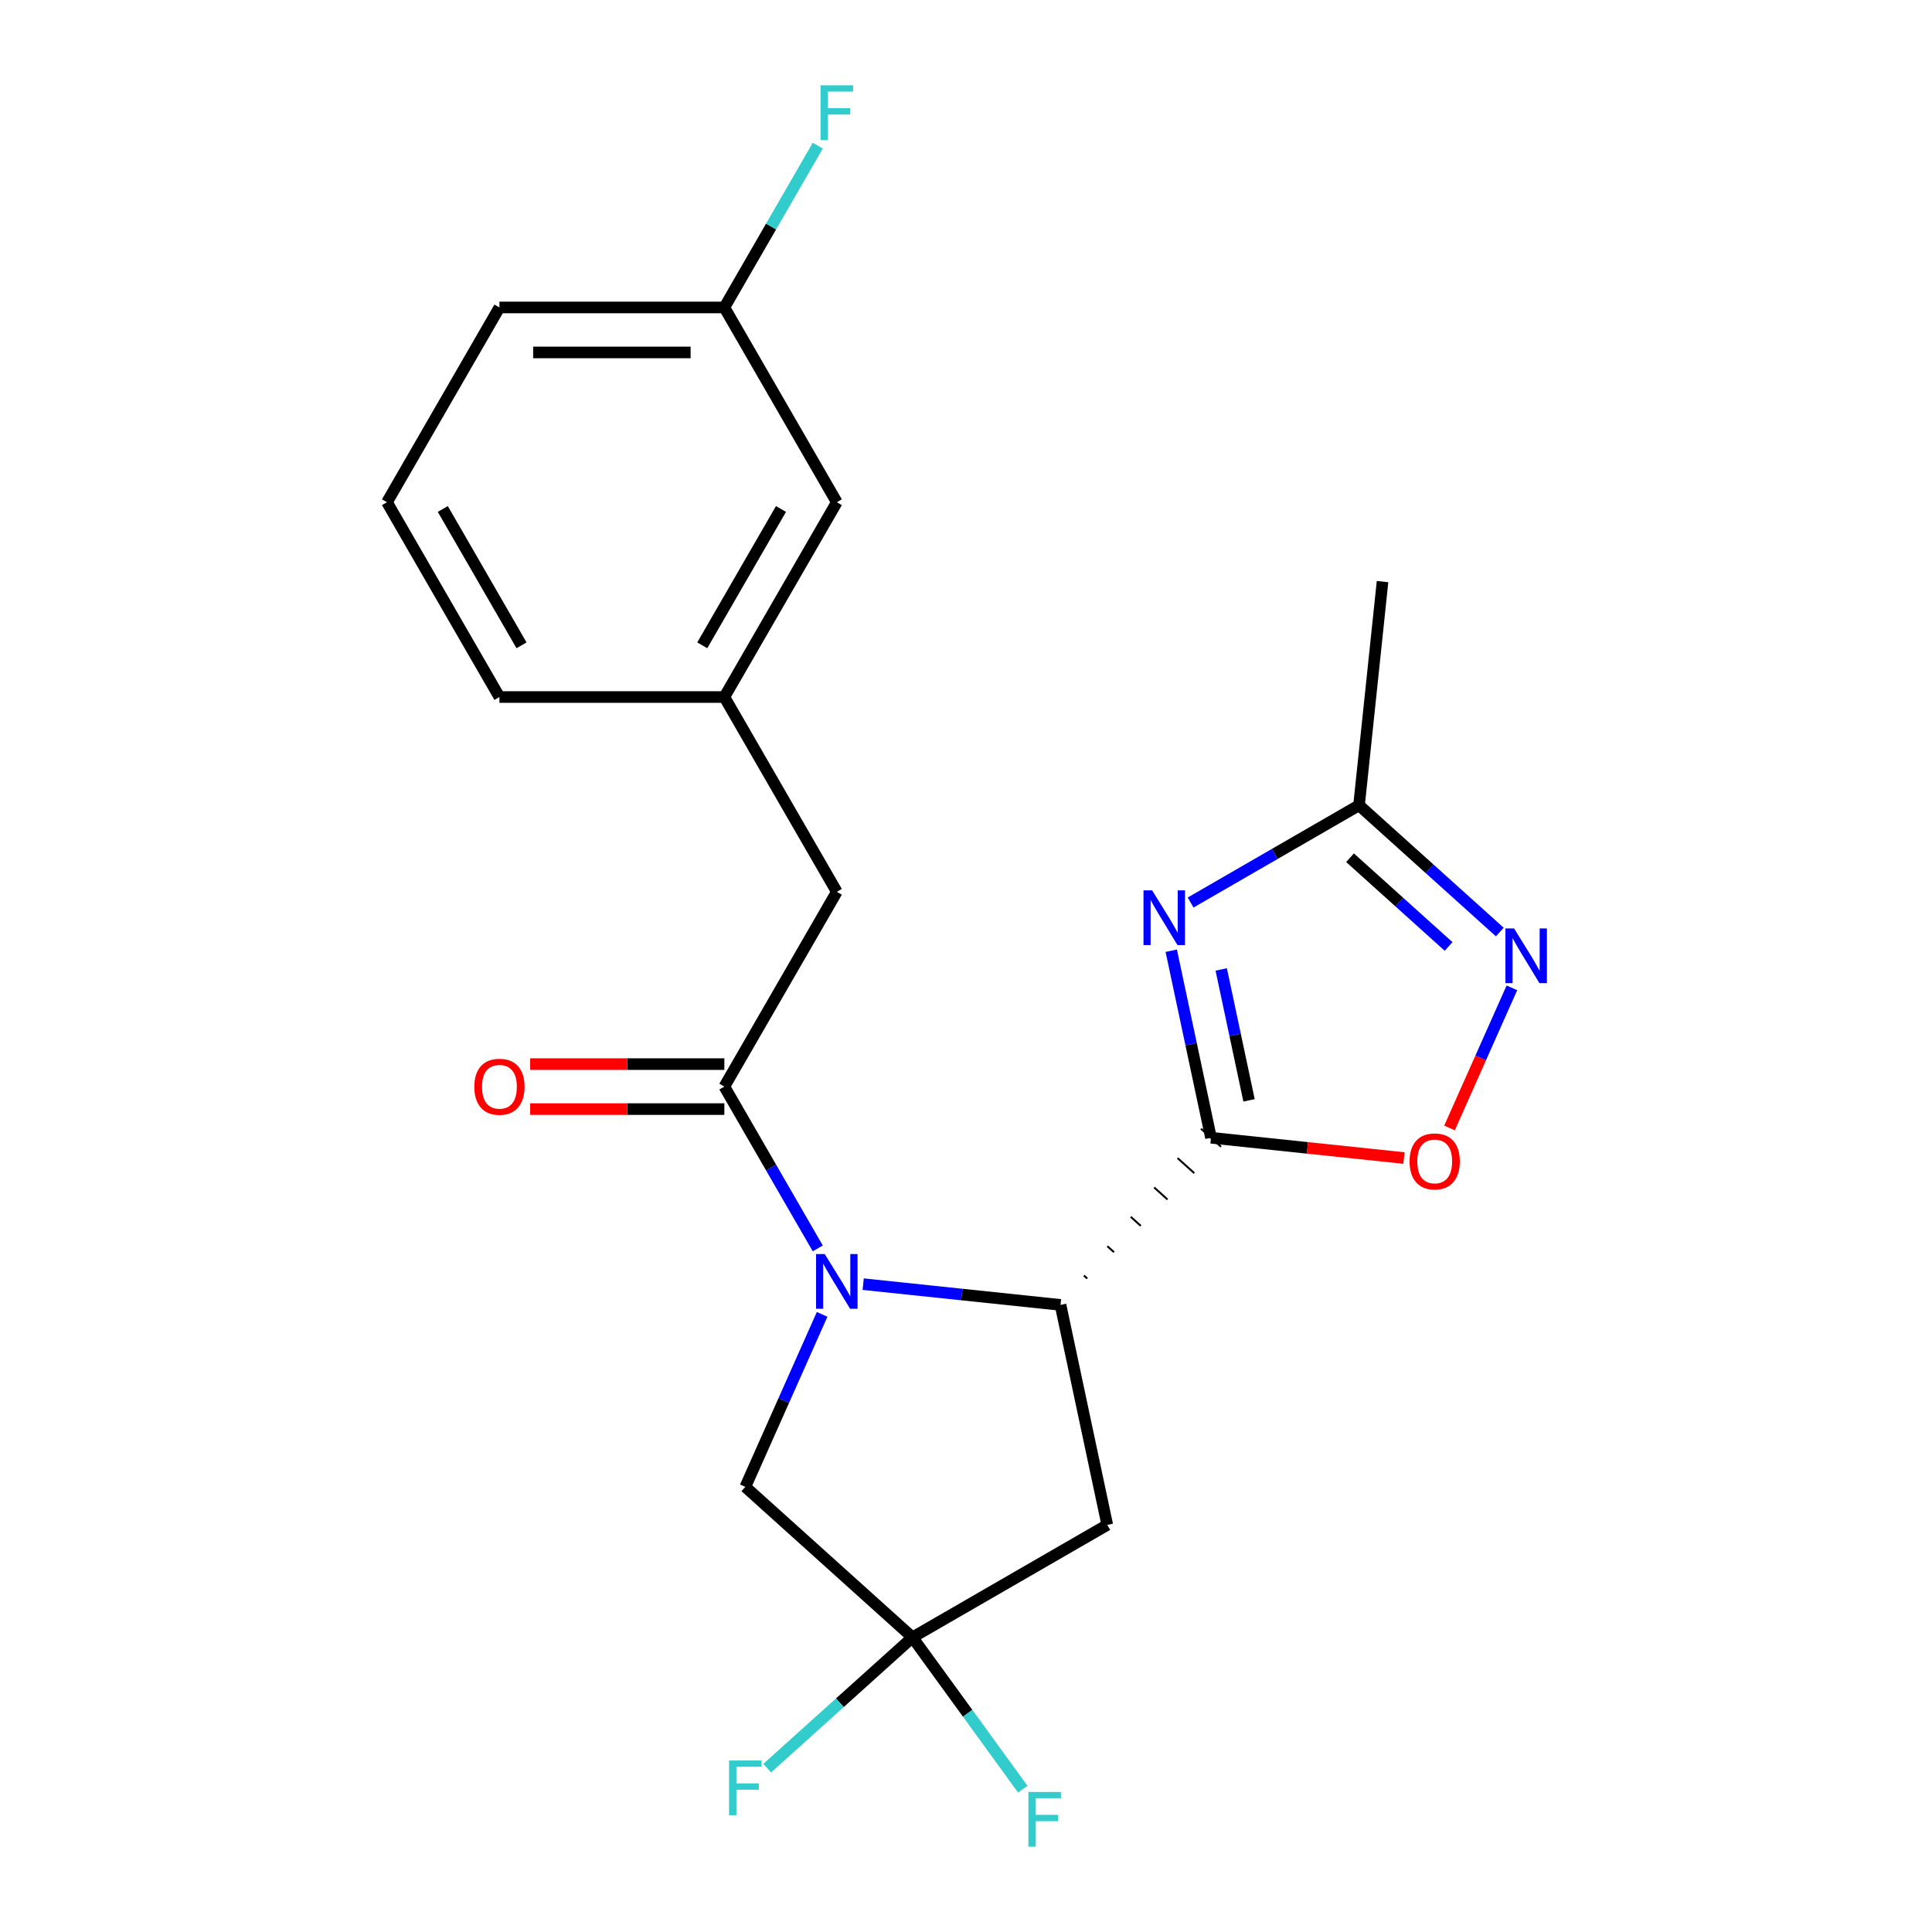 <?xml version='1.0' encoding='iso-8859-1'?>
<svg version='1.1' baseProfile='full'
              xmlns='http://www.w3.org/2000/svg'
                      xmlns:rdkit='http://www.rdkit.org/xml'
                      xmlns:xlink='http://www.w3.org/1999/xlink'
                  xml:space='preserve'
width='1000px' height='1000px' viewBox='0 0 1000 1000'>
<!-- END OF HEADER -->
<rect style='opacity:1.0;fill:#FFFFFF;stroke:none' width='1000' height='1000' x='0' y='0'> </rect>
<path class='bond-1' d='M 626.814,588.899 L 616.526,540.497' style='fill:none;fill-rule:evenodd;stroke:#000000;stroke-width:6px;stroke-linecap:butt;stroke-linejoin:miter;stroke-opacity:1' />
<path class='bond-1' d='M 616.526,540.497 L 606.238,492.095' style='fill:none;fill-rule:evenodd;stroke:#0000FF;stroke-width:6px;stroke-linecap:butt;stroke-linejoin:miter;stroke-opacity:1' />
<path class='bond-1' d='M 646.503,569.537 L 639.301,535.656' style='fill:none;fill-rule:evenodd;stroke:#000000;stroke-width:6px;stroke-linecap:butt;stroke-linejoin:miter;stroke-opacity:1' />
<path class='bond-1' d='M 639.301,535.656 L 632.099,501.774' style='fill:none;fill-rule:evenodd;stroke:#0000FF;stroke-width:6px;stroke-linecap:butt;stroke-linejoin:miter;stroke-opacity:1' />
<path class='bond-2' d='M 562.763,661.774 L 561.033,660.216' style='fill:none;fill-rule:evenodd;stroke:#000000;stroke-width:1.0px;stroke-linecap:butt;stroke-linejoin:miter;stroke-opacity:1' />
<path class='bond-2' d='M 576.612,648.134 L 573.151,645.018' style='fill:none;fill-rule:evenodd;stroke:#000000;stroke-width:1.0px;stroke-linecap:butt;stroke-linejoin:miter;stroke-opacity:1' />
<path class='bond-2' d='M 590.46,634.494 L 585.269,629.82' style='fill:none;fill-rule:evenodd;stroke:#000000;stroke-width:1.0px;stroke-linecap:butt;stroke-linejoin:miter;stroke-opacity:1' />
<path class='bond-2' d='M 604.308,620.853 L 597.387,614.621' style='fill:none;fill-rule:evenodd;stroke:#000000;stroke-width:1.0px;stroke-linecap:butt;stroke-linejoin:miter;stroke-opacity:1' />
<path class='bond-2' d='M 618.157,607.213 L 609.505,599.423' style='fill:none;fill-rule:evenodd;stroke:#000000;stroke-width:1.0px;stroke-linecap:butt;stroke-linejoin:miter;stroke-opacity:1' />
<path class='bond-2' d='M 632.005,593.573 L 621.623,584.225' style='fill:none;fill-rule:evenodd;stroke:#000000;stroke-width:1.0px;stroke-linecap:butt;stroke-linejoin:miter;stroke-opacity:1' />
<path class='bond-4' d='M 626.814,588.899 L 676.749,594.147' style='fill:none;fill-rule:evenodd;stroke:#000000;stroke-width:6px;stroke-linecap:butt;stroke-linejoin:miter;stroke-opacity:1' />
<path class='bond-4' d='M 676.749,594.147 L 726.685,599.395' style='fill:none;fill-rule:evenodd;stroke:#FF0000;stroke-width:6px;stroke-linecap:butt;stroke-linejoin:miter;stroke-opacity:1' />
<path class='bond-0' d='M 446.785,664.68 L 497.85,670.047' style='fill:none;fill-rule:evenodd;stroke:#0000FF;stroke-width:6px;stroke-linecap:butt;stroke-linejoin:miter;stroke-opacity:1' />
<path class='bond-0' d='M 497.85,670.047 L 548.915,675.415' style='fill:none;fill-rule:evenodd;stroke:#000000;stroke-width:6px;stroke-linecap:butt;stroke-linejoin:miter;stroke-opacity:1' />
<path class='bond-3' d='M 423.279,646.175 L 399.102,604.3' style='fill:none;fill-rule:evenodd;stroke:#0000FF;stroke-width:6px;stroke-linecap:butt;stroke-linejoin:miter;stroke-opacity:1' />
<path class='bond-3' d='M 399.102,604.3 L 374.925,562.424' style='fill:none;fill-rule:evenodd;stroke:#000000;stroke-width:6px;stroke-linecap:butt;stroke-linejoin:miter;stroke-opacity:1' />
<path class='bond-9' d='M 425.534,680.316 L 405.658,724.957' style='fill:none;fill-rule:evenodd;stroke:#0000FF;stroke-width:6px;stroke-linecap:butt;stroke-linejoin:miter;stroke-opacity:1' />
<path class='bond-9' d='M 405.658,724.957 L 385.783,769.599' style='fill:none;fill-rule:evenodd;stroke:#000000;stroke-width:6px;stroke-linecap:butt;stroke-linejoin:miter;stroke-opacity:1' />
<path class='bond-8' d='M 616.26,467.143 L 659.845,441.979' style='fill:none;fill-rule:evenodd;stroke:#0000FF;stroke-width:6px;stroke-linecap:butt;stroke-linejoin:miter;stroke-opacity:1' />
<path class='bond-8' d='M 659.845,441.979 L 703.431,416.815' style='fill:none;fill-rule:evenodd;stroke:#000000;stroke-width:6px;stroke-linecap:butt;stroke-linejoin:miter;stroke-opacity:1' />
<path class='bond-7' d='M 548.915,675.415 L 573.12,789.289' style='fill:none;fill-rule:evenodd;stroke:#000000;stroke-width:6px;stroke-linecap:butt;stroke-linejoin:miter;stroke-opacity:1' />
<path class='bond-10' d='M 374.925,562.424 L 433.134,461.603' style='fill:none;fill-rule:evenodd;stroke:#000000;stroke-width:6px;stroke-linecap:butt;stroke-linejoin:miter;stroke-opacity:1' />
<path class='bond-11' d='M 374.925,550.782 L 324.671,550.782' style='fill:none;fill-rule:evenodd;stroke:#000000;stroke-width:6px;stroke-linecap:butt;stroke-linejoin:miter;stroke-opacity:1' />
<path class='bond-11' d='M 324.671,550.782 L 274.417,550.782' style='fill:none;fill-rule:evenodd;stroke:#FF0000;stroke-width:6px;stroke-linecap:butt;stroke-linejoin:miter;stroke-opacity:1' />
<path class='bond-11' d='M 374.925,574.066 L 324.671,574.066' style='fill:none;fill-rule:evenodd;stroke:#000000;stroke-width:6px;stroke-linecap:butt;stroke-linejoin:miter;stroke-opacity:1' />
<path class='bond-11' d='M 324.671,574.066 L 274.417,574.066' style='fill:none;fill-rule:evenodd;stroke:#FF0000;stroke-width:6px;stroke-linecap:butt;stroke-linejoin:miter;stroke-opacity:1' />
<path class='bond-5' d='M 750.266,583.837 L 766.411,547.575' style='fill:none;fill-rule:evenodd;stroke:#FF0000;stroke-width:6px;stroke-linecap:butt;stroke-linejoin:miter;stroke-opacity:1' />
<path class='bond-5' d='M 766.411,547.575 L 782.556,511.313' style='fill:none;fill-rule:evenodd;stroke:#0000FF;stroke-width:6px;stroke-linecap:butt;stroke-linejoin:miter;stroke-opacity:1' />
<path class='bond-22' d='M 776.296,482.423 L 739.864,449.619' style='fill:none;fill-rule:evenodd;stroke:#0000FF;stroke-width:6px;stroke-linecap:butt;stroke-linejoin:miter;stroke-opacity:1' />
<path class='bond-22' d='M 739.864,449.619 L 703.431,416.815' style='fill:none;fill-rule:evenodd;stroke:#000000;stroke-width:6px;stroke-linecap:butt;stroke-linejoin:miter;stroke-opacity:1' />
<path class='bond-22' d='M 749.787,489.885 L 724.284,466.922' style='fill:none;fill-rule:evenodd;stroke:#0000FF;stroke-width:6px;stroke-linecap:butt;stroke-linejoin:miter;stroke-opacity:1' />
<path class='bond-22' d='M 724.284,466.922 L 698.781,443.959' style='fill:none;fill-rule:evenodd;stroke:#000000;stroke-width:6px;stroke-linecap:butt;stroke-linejoin:miter;stroke-opacity:1' />
<path class='bond-6' d='M 472.298,847.498 L 573.12,789.289' style='fill:none;fill-rule:evenodd;stroke:#000000;stroke-width:6px;stroke-linecap:butt;stroke-linejoin:miter;stroke-opacity:1' />
<path class='bond-13' d='M 472.298,847.498 L 500.848,886.793' style='fill:none;fill-rule:evenodd;stroke:#000000;stroke-width:6px;stroke-linecap:butt;stroke-linejoin:miter;stroke-opacity:1' />
<path class='bond-13' d='M 500.848,886.793 L 529.397,926.088' style='fill:none;fill-rule:evenodd;stroke:#33CCCC;stroke-width:6px;stroke-linecap:butt;stroke-linejoin:miter;stroke-opacity:1' />
<path class='bond-14' d='M 472.298,847.498 L 434.706,881.347' style='fill:none;fill-rule:evenodd;stroke:#000000;stroke-width:6px;stroke-linecap:butt;stroke-linejoin:miter;stroke-opacity:1' />
<path class='bond-14' d='M 434.706,881.347 L 397.113,915.195' style='fill:none;fill-rule:evenodd;stroke:#33CCCC;stroke-width:6px;stroke-linecap:butt;stroke-linejoin:miter;stroke-opacity:1' />
<path class='bond-23' d='M 472.298,847.498 L 385.783,769.599' style='fill:none;fill-rule:evenodd;stroke:#000000;stroke-width:6px;stroke-linecap:butt;stroke-linejoin:miter;stroke-opacity:1' />
<path class='bond-18' d='M 703.431,416.815 L 715.6,301.034' style='fill:none;fill-rule:evenodd;stroke:#000000;stroke-width:6px;stroke-linecap:butt;stroke-linejoin:miter;stroke-opacity:1' />
<path class='bond-12' d='M 433.134,461.603 L 374.925,360.781' style='fill:none;fill-rule:evenodd;stroke:#000000;stroke-width:6px;stroke-linecap:butt;stroke-linejoin:miter;stroke-opacity:1' />
<path class='bond-15' d='M 374.925,360.781 L 433.134,259.96' style='fill:none;fill-rule:evenodd;stroke:#000000;stroke-width:6px;stroke-linecap:butt;stroke-linejoin:miter;stroke-opacity:1' />
<path class='bond-15' d='M 363.492,334.016 L 404.239,263.441' style='fill:none;fill-rule:evenodd;stroke:#000000;stroke-width:6px;stroke-linecap:butt;stroke-linejoin:miter;stroke-opacity:1' />
<path class='bond-20' d='M 374.925,360.781 L 258.507,360.781' style='fill:none;fill-rule:evenodd;stroke:#000000;stroke-width:6px;stroke-linecap:butt;stroke-linejoin:miter;stroke-opacity:1' />
<path class='bond-16' d='M 433.134,259.96 L 374.925,159.139' style='fill:none;fill-rule:evenodd;stroke:#000000;stroke-width:6px;stroke-linecap:butt;stroke-linejoin:miter;stroke-opacity:1' />
<path class='bond-17' d='M 374.925,159.139 L 399.102,117.263' style='fill:none;fill-rule:evenodd;stroke:#000000;stroke-width:6px;stroke-linecap:butt;stroke-linejoin:miter;stroke-opacity:1' />
<path class='bond-17' d='M 399.102,117.263 L 423.279,75.388' style='fill:none;fill-rule:evenodd;stroke:#33CCCC;stroke-width:6px;stroke-linecap:butt;stroke-linejoin:miter;stroke-opacity:1' />
<path class='bond-24' d='M 374.925,159.139 L 258.507,159.139' style='fill:none;fill-rule:evenodd;stroke:#000000;stroke-width:6px;stroke-linecap:butt;stroke-linejoin:miter;stroke-opacity:1' />
<path class='bond-24' d='M 357.462,182.422 L 275.969,182.422' style='fill:none;fill-rule:evenodd;stroke:#000000;stroke-width:6px;stroke-linecap:butt;stroke-linejoin:miter;stroke-opacity:1' />
<path class='bond-19' d='M 200.297,259.96 L 258.507,360.781' style='fill:none;fill-rule:evenodd;stroke:#000000;stroke-width:6px;stroke-linecap:butt;stroke-linejoin:miter;stroke-opacity:1' />
<path class='bond-19' d='M 229.193,263.441 L 269.939,334.016' style='fill:none;fill-rule:evenodd;stroke:#000000;stroke-width:6px;stroke-linecap:butt;stroke-linejoin:miter;stroke-opacity:1' />
<path class='bond-21' d='M 200.297,259.96 L 258.507,159.139' style='fill:none;fill-rule:evenodd;stroke:#000000;stroke-width:6px;stroke-linecap:butt;stroke-linejoin:miter;stroke-opacity:1' />
<path  class='atom-1' d='M 426.874 649.085
L 436.154 664.085
Q 437.074 665.565, 438.554 668.245
Q 440.034 670.925, 440.114 671.085
L 440.114 649.085
L 443.874 649.085
L 443.874 677.405
L 439.994 677.405
L 430.034 661.005
Q 428.874 659.085, 427.634 656.885
Q 426.434 654.685, 426.074 654.005
L 426.074 677.405
L 422.394 677.405
L 422.394 649.085
L 426.874 649.085
' fill='#0000FF'/>
<path  class='atom-2' d='M 596.349 460.864
L 605.629 475.864
Q 606.549 477.344, 608.029 480.024
Q 609.509 482.704, 609.589 482.864
L 609.589 460.864
L 613.349 460.864
L 613.349 489.184
L 609.469 489.184
L 599.509 472.784
Q 598.349 470.864, 597.109 468.664
Q 595.909 466.464, 595.549 465.784
L 595.549 489.184
L 591.869 489.184
L 591.869 460.864
L 596.349 460.864
' fill='#0000FF'/>
<path  class='atom-5' d='M 729.595 601.148
Q 729.595 594.348, 732.955 590.548
Q 736.315 586.748, 742.595 586.748
Q 748.875 586.748, 752.235 590.548
Q 755.595 594.348, 755.595 601.148
Q 755.595 608.028, 752.195 611.948
Q 748.795 615.828, 742.595 615.828
Q 736.355 615.828, 732.955 611.948
Q 729.595 608.068, 729.595 601.148
M 742.595 612.628
Q 746.915 612.628, 749.235 609.748
Q 751.595 606.828, 751.595 601.148
Q 751.595 595.588, 749.235 592.788
Q 746.915 589.948, 742.595 589.948
Q 738.275 589.948, 735.915 592.748
Q 733.595 595.548, 733.595 601.148
Q 733.595 606.868, 735.915 609.748
Q 738.275 612.628, 742.595 612.628
' fill='#FF0000'/>
<path  class='atom-6' d='M 783.687 480.554
L 792.967 495.554
Q 793.887 497.034, 795.367 499.714
Q 796.847 502.394, 796.927 502.554
L 796.927 480.554
L 800.687 480.554
L 800.687 508.874
L 796.807 508.874
L 786.847 492.474
Q 785.687 490.554, 784.447 488.354
Q 783.247 486.154, 782.887 485.474
L 782.887 508.874
L 779.207 508.874
L 779.207 480.554
L 783.687 480.554
' fill='#0000FF'/>
<path  class='atom-12' d='M 245.507 562.504
Q 245.507 555.704, 248.867 551.904
Q 252.227 548.104, 258.507 548.104
Q 264.787 548.104, 268.147 551.904
Q 271.507 555.704, 271.507 562.504
Q 271.507 569.384, 268.107 573.304
Q 264.707 577.184, 258.507 577.184
Q 252.267 577.184, 248.867 573.304
Q 245.507 569.424, 245.507 562.504
M 258.507 573.984
Q 262.827 573.984, 265.147 571.104
Q 267.507 568.184, 267.507 562.504
Q 267.507 556.944, 265.147 554.144
Q 262.827 551.304, 258.507 551.304
Q 254.187 551.304, 251.827 554.104
Q 249.507 556.904, 249.507 562.504
Q 249.507 568.224, 251.827 571.104
Q 254.187 573.984, 258.507 573.984
' fill='#FF0000'/>
<path  class='atom-14' d='M 532.308 927.523
L 549.148 927.523
L 549.148 930.763
L 536.108 930.763
L 536.108 939.363
L 547.708 939.363
L 547.708 942.643
L 536.108 942.643
L 536.108 955.843
L 532.308 955.843
L 532.308 927.523
' fill='#33CCCC'/>
<path  class='atom-15' d='M 377.363 911.237
L 394.203 911.237
L 394.203 914.477
L 381.163 914.477
L 381.163 923.077
L 392.763 923.077
L 392.763 926.357
L 381.163 926.357
L 381.163 939.557
L 377.363 939.557
L 377.363 911.237
' fill='#33CCCC'/>
<path  class='atom-18' d='M 424.714 44.157
L 441.554 44.157
L 441.554 47.397
L 428.514 47.397
L 428.514 55.997
L 440.114 55.997
L 440.114 59.277
L 428.514 59.277
L 428.514 72.477
L 424.714 72.477
L 424.714 44.157
' fill='#33CCCC'/>
</svg>

